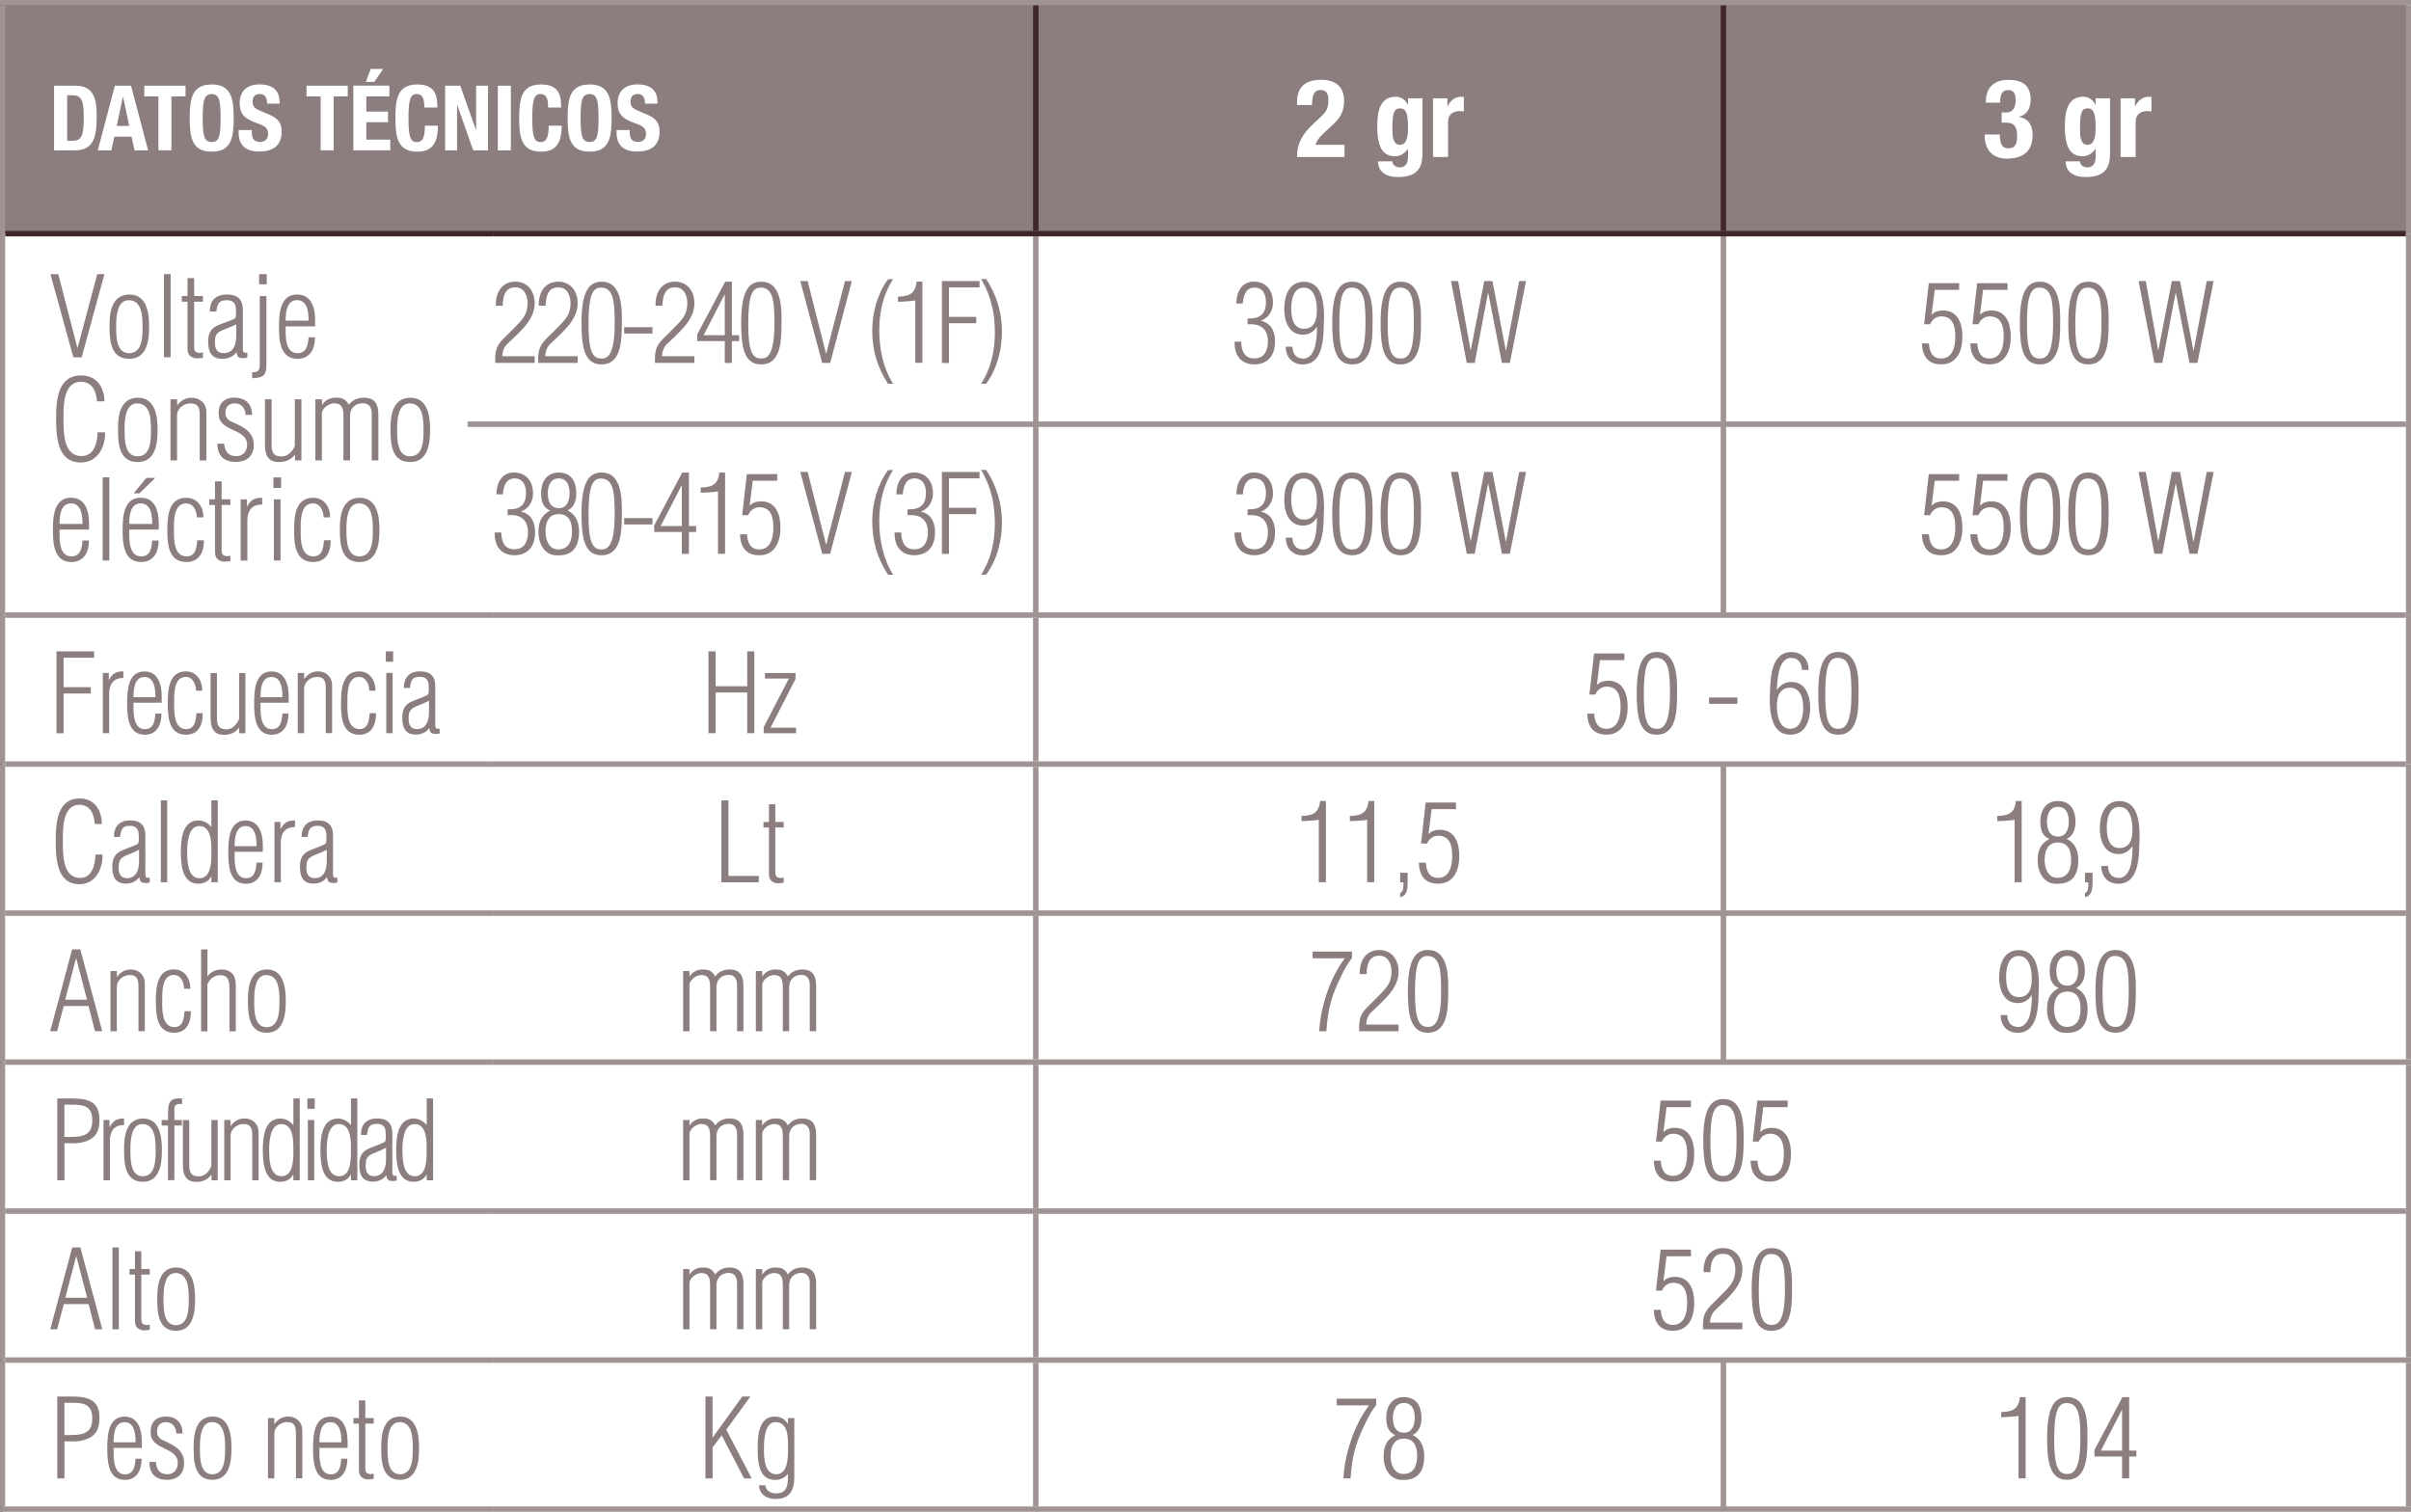 <?xml version="1.0" encoding="UTF-8"?>
<svg xmlns="http://www.w3.org/2000/svg" viewBox="0 0 329.95 206.89">
  <rect x="0" y="0" width="329.95" height="206.89" fill="#333333" stroke="none"/>
  <defs>
    <style>
      .cls-1 {
        fill: #8c7d7f;
      }

      .cls-2 {
        fill: #fff;
      }

      .cls-3, .cls-4, .cls-5 {
        stroke: #9f9394;
      }

      .cls-3, .cls-4, .cls-5, .cls-6, .cls-7 {
        fill: none;
        stroke-miterlimit: 10;
      }

      .cls-3, .cls-7 {
        stroke-width: .75px;
      }

      .cls-4, .cls-6 {
        stroke-width: .75px;
      }

      .cls-5 {
        stroke-width: .7px;
      }

      .cls-6, .cls-7 {
        stroke: #40272a;
      }
    </style>
  </defs>
  <g id="GRAFICA">
    <rect class="cls-2" x=".35" y="0" width="329.62" height="206.89"></rect>
    <path class="cls-1" d="M141.75.35h187.85v31.63h-187.85V.35ZM.35.35h141.4v31.63H.35V.35Z"></path>
    <line class="cls-6" x1="141.75" y1="31.6" x2="141.75" y2=".7"></line>
    <line class="cls-6" x1="235.85" y1="31.6" x2="235.85" y2=".7"></line>
    <line class="cls-4" x1="141.75" y1="83.82" x2="141.75" y2="32.35"></line>
    <line class="cls-3" x1=".7" y1="84.19" x2="67.56" y2="84.19"></line>
    <line class="cls-3" x1="67.56" y1="84.19" x2="141.75" y2="84.19"></line>
    <line class="cls-4" x1="141.75" y1="104.21" x2="141.75" y2="84.56"></line>
    <line class="cls-3" x1=".7" y1="104.58" x2="67.56" y2="104.58"></line>
    <line class="cls-3" x1="67.56" y1="104.58" x2="141.75" y2="104.58"></line>
    <line class="cls-4" x1="141.75" y1="124.6" x2="141.75" y2="104.96"></line>
    <line class="cls-3" x1=".7" y1="124.98" x2="67.56" y2="124.98"></line>
    <line class="cls-3" x1="67.56" y1="124.98" x2="141.75" y2="124.98"></line>
    <line class="cls-4" x1="141.75" y1="144.99" x2="141.75" y2="125.35"></line>
    <line class="cls-3" x1=".7" y1="145.37" x2="67.56" y2="145.37"></line>
    <line class="cls-3" x1=".7" y1="165.76" x2="67.56" y2="165.76"></line>
    <line class="cls-3" x1="67.56" y1="145.37" x2="141.75" y2="145.37"></line>
    <line class="cls-3" x1="67.56" y1="165.76" x2="141.75" y2="165.76"></line>
    <line class="cls-4" x1="141.75" y1="165.39" x2="141.75" y2="145.74"></line>
    <line class="cls-4" x1="141.75" y1="185.78" x2="141.75" y2="166.13"></line>
    <line class="cls-3" x1=".7" y1="186.15" x2="67.56" y2="186.15"></line>
    <line class="cls-3" x1="67.56" y1="186.15" x2="141.75" y2="186.15"></line>
    <line class="cls-4" x1="141.75" y1="206.19" x2="141.75" y2="186.52"></line>
    <line class="cls-4" x1="235.85" y1="145.37" x2="235.85" y2="124.98"></line>
    <line class="cls-4" x1="235.85" y1="124.98" x2="235.85" y2="104.58"></line>
    <line class="cls-4" x1="235.85" y1="84.19" x2="235.85" y2="58.06"></line>
    <line class="cls-4" x1="235.85" y1="58.06" x2="235.85" y2="31.94"></line>
    <line class="cls-4" x1="235.85" y1="206.54" x2="235.85" y2="186.15"></line>
    <line class="cls-3" x1="141.75" y1="124.98" x2="329.26" y2="124.98"></line>
    <line class="cls-3" x1="141.75" y1="145.37" x2="329.96" y2="145.37"></line>
    <line class="cls-3" x1="141.75" y1="165.76" x2="329.26" y2="165.76"></line>
    <line class="cls-3" x1="141.75" y1="186.15" x2="329.96" y2="186.15"></line>
    <line class="cls-3" x1="141.75" y1="104.58" x2="329.26" y2="104.58"></line>
    <line class="cls-3" x1="141.75" y1="58.06" x2="329.26" y2="58.06"></line>
    <line class="cls-3" x1="63.99" y1="58.06" x2="141.75" y2="58.06"></line>
    <line class="cls-7" x1="141.75" y1="31.98" x2="329.26" y2="31.98"></line>
    <line class="cls-3" x1="141.75" y1="84.19" x2="329.26" y2="84.19"></line>
    <line class="cls-7" x1=".7" y1="31.98" x2="67.56" y2="31.98"></line>
    <line class="cls-7" x1="67.56" y1="31.98" x2="141.75" y2="31.98"></line>
    <line class="cls-5" x1="0" y1=".35" x2="67.56" y2=".35"></line>
    <line class="cls-5" x1="67.56" y1=".35" x2="141.75" y2=".35"></line>
    <line class="cls-5" x1="141.75" y1=".35" x2="329.96" y2=".35"></line>
    <line class="cls-5" x1="0" y1="206.54" x2="67.56" y2="206.54"></line>
    <line class="cls-5" x1="67.56" y1="206.54" x2="141.75" y2="206.54"></line>
    <line class="cls-5" x1="141.75" y1="206.54" x2="329.96" y2="206.54"></line>
    <line class="cls-5" x1=".35" y1="31.98" x2=".35" y2=".7"></line>
    <line class="cls-5" x1=".35" y1="84.19" x2=".35" y2="31.98"></line>
    <line class="cls-5" x1=".35" y1="104.58" x2=".35" y2="84.19"></line>
    <line class="cls-5" x1=".35" y1="124.98" x2=".35" y2="104.58"></line>
    <line class="cls-5" x1=".35" y1="145.37" x2=".35" y2="124.98"></line>
    <line class="cls-5" x1=".35" y1="165.76" x2=".35" y2="145.37"></line>
    <line class="cls-5" x1=".35" y1="186.15" x2=".35" y2="165.76"></line>
    <line class="cls-5" x1=".35" y1="206.19" x2=".35" y2="186.15"></line>
    <line class="cls-5" x1="329.61" y1="84.19" x2="329.61" y2="31.98"></line>
    <line class="cls-5" x1="329.61" y1="104.58" x2="329.61" y2="84.19"></line>
    <line class="cls-5" x1="329.61" y1="124.98" x2="329.61" y2="104.58"></line>
    <line class="cls-5" x1="329.61" y1="144.99" x2="329.61" y2="124.98"></line>
    <line class="cls-5" x1="329.61" y1="206.19" x2="329.61" y2="186.52"></line>
    <line class="cls-5" x1="329.61" y1="165.76" x2="329.61" y2="145.74"></line>
    <line class="cls-5" x1="329.61" y1="185.78" x2="329.61" y2="165.76"></line>
    <line class="cls-5" x1="329.61" y1="31.98" x2="329.61" y2=".7"></line>
  </g>
  <g id="TESTO_in_tracciati" data-name="TESTO in tracciati">
    <g>
      <path class="cls-1" d="M6.91,37.52h1.06l2.62,10.09h.03l2.69-10.09h.98l-3.11,11.38h-1.14l-3.14-11.38Z"></path>
      <path class="cls-1" d="M14.99,44.51c0-1.88.36-4.2,2.73-4.2s2.69,2.53,2.69,4.37-.25,4.43-2.73,4.43c-2.62,0-2.69-2.65-2.69-4.6ZM19.51,44.7c0-1.3-.03-3.61-1.89-3.61-1.62,0-1.72,2.29-1.72,3.44,0,1.24-.09,3.81,1.77,3.81s1.84-2.38,1.84-3.64Z"></path>
      <path class="cls-1" d="M22.44,48.9v-11.38h.91v11.38h-.91Z"></path>
      <path class="cls-1" d="M27.77,48.97c-.31.04-.86.14-1.17.04-.8-.27-.94-.65-.94-1.46v-6.26h-.78v-.77h.78v-2.46h.91v2.46h1.2v.77h-1.2v6.17c0,.29.03.71.45.79.23.09.52.04.75-.02v.73Z"></path>
      <path class="cls-1" d="M28.73,42.63c-.05-1.47.8-2.32,2.3-2.32.72,0,1.38.15,1.78.64.39.49.42,1.05.42,1.64v5.14c0,.5.09.58.62.56v.64c-.31.12-.67.11-1,.05-.41-.15-.39-.36-.48-.76h-.02c-.45.61-1.16.89-1.91.89-1.58,0-1.95-1.05-1.95-2.37,0-.97.28-1.7,1.19-2.15.77-.35,1.59-.59,2.36-.94.14-.06.22-.23.23-.33.06-.35.03-1.05-.03-1.4-.12-.5-.44-.83-1.23-.83-1.28,0-1.27.8-1.41,1.55h-.88ZM32.33,44.38c-.59.32-1.2.53-1.8.77-.92.39-1.12.74-1.12,1.73,0,.82.27,1.46,1.2,1.46.59,0,1.02-.24,1.28-.62.38-.53.44-1.24.44-1.87v-1.47Z"></path>
      <path class="cls-1" d="M34.5,50.95c.2.01.39-.03.58-.06.5-.17.47-.76.47-1.17v-9.19h.91v9.22c0,.61.02,1.23-.47,1.68-.44.29-.97.33-1.48.33v-.82ZM36.51,37.52v1.39h-1.05v-1.39h1.05Z"></path>
      <path class="cls-1" d="M43.14,44.67h-4.05c0,1.08-.16,3.67,1.62,3.67,1.28,0,1.44-1.17,1.52-2.17h.88c0,1.53-.64,2.94-2.41,2.94-2.41,0-2.52-2.64-2.52-4.37s.11-4.43,2.48-4.43c2,0,2.47,1.91,2.47,3.5v.85ZM42.23,43.89c0-1.06-.11-2.81-1.58-2.81s-1.56,1.82-1.56,2.81h3.14Z"></path>
    </g>
    <g>
      <path class="cls-1" d="M14.38,59.17c.05,1.94-.97,4.13-3.31,4.13-3.39,0-3.39-3.87-3.39-6.28s.31-5.64,3.42-5.64c2.11,0,3.17,1.62,3.19,3.55h-1.02c-.09-1.35-.62-2.67-2.2-2.67-2.47,0-2.38,3.46-2.38,4.99,0,1.74-.09,5.17,2.48,5.17,1.75,0,2.14-1.85,2.19-3.25h1.02Z"></path>
      <path class="cls-1" d="M16.15,58.64c0-1.88.36-4.2,2.73-4.2s2.69,2.53,2.69,4.37-.25,4.43-2.73,4.43c-2.62,0-2.69-2.65-2.69-4.6ZM20.66,58.82c0-1.3-.03-3.61-1.89-3.61-1.62,0-1.72,2.29-1.72,3.44,0,1.24-.09,3.81,1.77,3.81s1.84-2.38,1.84-3.64Z"></path>
      <path class="cls-1" d="M24.24,63.02h-.91v-8.37h.91v.82h.03c.44-.62,1.11-1.03,1.95-1.03,1.11,0,2.02.73,2.02,1.94v6.64h-.91v-6.08c0-.96-.08-1.73-1.27-1.73-.91,0-1.83.7-1.83,1.64v6.17Z"></path>
      <path class="cls-1" d="M32.16,54.44c1.48,0,2.34.91,2.34,2.35h-.89c-.03-.88-.53-1.58-1.48-1.58-.86,0-1.28.52-1.28,1.33,0,.67.45,1.05,1.05,1.27,1.53.68,2.83,1.32,2.83,3.11,0,1.49-.95,2.3-2.45,2.3-1.69,0-2.52-.89-2.52-2.49h.92c.08,1.03.55,1.71,1.66,1.71.95,0,1.48-.7,1.48-1.58,0-2.21-3.75-1.77-3.88-4.03-.14-1.52.64-2.41,2.22-2.41Z"></path>
      <path class="cls-1" d="M40.34,54.65h.91v8.37h-.88v-.77h-.03c-.55.71-1.27.99-2.17.99-1.58,0-1.91-1.09-1.91-2.4v-6.19h.91v6.34c0,1.06.42,1.55,1.52,1.47.72-.03,1.38-.73,1.66-1.44v-6.37Z"></path>
      <path class="cls-1" d="M44.07,63.02h-.91v-8.37h.91v.74h.03c.38-.61,1.08-.96,1.83-.96.7,0,1.28.06,1.81.94h.03c.47-.65,1.23-.94,2.03-.94,1.55,0,1.98.96,1.98,2.28v6.31h-.91v-6.42c0-.7-.28-1.41-1.19-1.41-1.05,0-1.77.65-1.77,1.71v6.11h-.91v-6.05c0-.94-.11-1.76-1.28-1.76-.72,0-1.67.68-1.67,1.43v6.39Z"></path>
      <path class="cls-1" d="M53.44,58.64c0-1.88.36-4.2,2.73-4.2s2.69,2.53,2.69,4.37-.25,4.43-2.73,4.43c-2.62,0-2.69-2.65-2.69-4.6ZM57.96,58.82c0-1.3-.03-3.61-1.89-3.61-1.62,0-1.72,2.29-1.72,3.44,0,1.24-.09,3.81,1.77,3.81s1.84-2.38,1.84-3.64Z"></path>
    </g>
    <g>
      <path class="cls-1" d="M12.2,72.48h-4.05c0,1.08-.16,3.67,1.62,3.67,1.28,0,1.44-1.17,1.52-2.17h.88c0,1.53-.64,2.94-2.41,2.94-2.41,0-2.52-2.64-2.52-4.37s.11-4.43,2.48-4.43c2,0,2.47,1.91,2.47,3.5v.85ZM11.29,71.71c0-1.06-.11-2.81-1.58-2.81s-1.56,1.82-1.56,2.81h3.14Z"></path>
      <path class="cls-1" d="M14.05,76.71v-11.38h.91v11.38h-.91Z"></path>
      <path class="cls-1" d="M21.74,72.48h-4.05c0,1.08-.16,3.67,1.62,3.67,1.28,0,1.44-1.17,1.52-2.17h.88c0,1.53-.64,2.94-2.41,2.94-2.41,0-2.52-2.64-2.52-4.37s.11-4.43,2.48-4.43c2,0,2.47,1.91,2.47,3.5v.85ZM20.83,71.71c0-1.06-.11-2.81-1.58-2.81s-1.56,1.82-1.56,2.81h3.14ZM18.3,67.52l1.73-2.11h1.22l-2.16,2.11h-.8Z"></path>
      <path class="cls-1" d="M27.91,73.93c.02,1.55-.58,2.99-2.39,2.99-2.53,0-2.62-2.56-2.62-4.44s.2-4.35,2.59-4.35c1.55,0,2.36,1.29,2.34,2.68h-.89c-.03-1.02-.53-1.94-1.52-1.91-1.7.05-1.62,2.43-1.62,3.73,0,1.17-.03,3.52,1.73,3.52,1.27,0,1.38-1.26,1.47-2.21h.91Z"></path>
      <path class="cls-1" d="M31.53,76.79c-.31.04-.86.14-1.17.04-.8-.27-.94-.65-.94-1.46v-6.26h-.78v-.77h.78v-2.46h.91v2.46h1.2v.77h-1.2v6.17c0,.29.03.71.45.79.23.09.52.04.75-.02v.73Z"></path>
      <path class="cls-1" d="M33.8,69.31h.03c.45-.88,1.05-1.2,2.05-1.18v.93c-1.41-.03-2.03.85-2.03,2.17v5.49h-.91v-8.37h.86v.97Z"></path>
      <path class="cls-1" d="M37.42,66.78v-1.44h1.05v1.44h-1.05ZM37.48,76.71v-8.37h.91v8.37h-.91Z"></path>
      <path class="cls-1" d="M45.26,73.93c.02,1.55-.58,2.99-2.39,2.99-2.53,0-2.62-2.56-2.62-4.44s.2-4.35,2.59-4.35c1.55,0,2.36,1.29,2.34,2.68h-.89c-.03-1.02-.53-1.94-1.52-1.91-1.7.05-1.62,2.43-1.62,3.73,0,1.17-.03,3.52,1.73,3.52,1.27,0,1.38-1.26,1.47-2.21h.91Z"></path>
      <path class="cls-1" d="M46.51,72.33c0-1.88.36-4.2,2.73-4.2s2.69,2.53,2.69,4.37-.25,4.43-2.73,4.43c-2.62,0-2.69-2.65-2.69-4.6ZM51.02,72.51c0-1.3-.03-3.61-1.89-3.61-1.62,0-1.72,2.29-1.72,3.44,0,1.24-.09,3.81,1.77,3.81s1.84-2.38,1.84-3.64Z"></path>
    </g>
    <g>
      <path class="cls-1" d="M73.17,48.76v.91h-5.4v-.78c.07-1.78.83-2.2,2.01-3.41,1.52-1.57,2.42-2.18,2.42-4.05,0-.88-.43-2-1.43-2.08-1.63-.19-1.94,1.17-1.98,2.5h-.93c-.07-1.75.78-3.3,2.67-3.3,1.55,0,2.64,1.15,2.64,2.97,0,2.41-2.28,4.09-3.82,5.63-.18.18-.6.73-.61,1.6h4.43Z"></path>
      <path class="cls-1" d="M79.05,48.76v.91h-5.4v-.78c.07-1.78.83-2.2,2.01-3.41,1.52-1.57,2.42-2.18,2.42-4.05,0-.88-.43-2-1.43-2.08-1.63-.19-1.94,1.17-1.98,2.5h-.93c-.07-1.75.78-3.3,2.67-3.3,1.55,0,2.64,1.15,2.64,2.97,0,2.41-2.28,4.09-3.82,5.63-.18.18-.6.73-.61,1.6h4.43Z"></path>
      <path class="cls-1" d="M82.38,38.56c2.94,0,2.72,4.24,2.72,5.84,0,2.67-.24,5.48-2.8,5.48-2.43,0-2.72-2.66-2.72-5.74,0-4.77,1.31-5.59,2.81-5.59ZM82.27,49.07c.64,0,1.85-.03,1.85-4.75,0-2.87-.1-4.96-1.88-4.96-1.22,0-1.7,1.22-1.7,5.03,0,3.45.48,4.68,1.73,4.68Z"></path>
      <path class="cls-1" d="M85.42,45.65v-.87h3.87v.87h-3.87Z"></path>
      <path class="cls-1" d="M95.03,48.76v.91h-5.4v-.78c.07-1.78.83-2.2,2.01-3.41,1.52-1.57,2.42-2.18,2.42-4.05,0-.88-.43-2-1.43-2.08-1.63-.19-1.94,1.17-1.98,2.5h-.93c-.07-1.75.78-3.3,2.67-3.3,1.55,0,2.64,1.15,2.64,2.97,0,2.41-2.28,4.09-3.82,5.63-.18.18-.6.73-.61,1.6h4.43Z"></path>
      <path class="cls-1" d="M99.25,38.56h.91v7.32h.99v.81h-.99v2.99h-.97v-2.99h-3.78v-.9l3.83-7.23ZM99.19,45.88v-5.57h-.03l-2.87,5.57h2.9Z"></path>
      <path class="cls-1" d="M104.23,38.56c2.94,0,2.72,4.24,2.72,5.84,0,2.67-.24,5.48-2.8,5.48-2.43,0-2.72-2.66-2.72-5.74,0-4.77,1.31-5.59,2.81-5.59ZM104.13,49.07c.64,0,1.85-.03,1.85-4.75,0-2.87-.1-4.96-1.88-4.96-1.22,0-1.7,1.22-1.7,5.03,0,3.45.48,4.68,1.73,4.68Z"></path>
      <path class="cls-1" d="M109.52,38.47h1.01l2.51,9.93h.03l2.57-9.93h.94l-2.97,11.2h-1.09l-3-11.2Z"></path>
      <path class="cls-1" d="M122.23,38.2c-1.37,2.08-1.9,4.51-1.9,7.01s.49,5.09,1.9,7.32h-.7c-1.48-2.26-2.16-4.59-2.16-7.3,0-2.48.7-5,2.16-7.02h.7Z"></path>
      <path class="cls-1" d="M122.89,40.6c1.52-.04,2.39-.39,2.55-2.05h.79v11.11h-.97v-8.54c-.39.08-.75.09-1.12.12-.42.03-.83.07-1.25.06v-.7Z"></path>
      <path class="cls-1" d="M128.9,49.67v-11.2h5.15v.87h-4.18v4.03h3.73v.87h-3.73v5.44h-.97Z"></path>
      <path class="cls-1" d="M134.26,52.52c1.36-2.06,1.89-4.54,1.89-6.99,0-2.61-.49-4.9-1.79-7.19-.04-.04-.08-.1-.1-.15h.7c1.39,2.09,2.16,4.6,2.16,7.13s-.64,5.12-2.16,7.2h-.7Z"></path>
    </g>
    <g>
      <path class="cls-1" d="M69.47,70.52v-.81h.3c1.51,0,2.22-.76,2.22-2.23,0-1.02-.39-2-1.57-2-1.24,0-1.52,1.18-1.6,2.18h-.88c-.01-1.52.7-2.99,2.4-2.99s2.61,1.24,2.61,2.88c0,.43-.12,1.85-1.63,2.46v.03c1.55.34,1.91,1.69,1.91,2.81,0,3.03-2.3,3.14-2.79,3.14-.19,0-2.79.15-2.75-3.11h.91c.03,1.21.4,2.3,1.81,2.3s1.85-1.17,1.85-2.36c0-.84-.3-2.24-2.15-2.32h-.66Z"></path>
      <path class="cls-1" d="M75.26,69.85c-1-.39-1.21-1.37-1.21-2.38,0-1.51.78-2.79,2.4-2.79,1.76,0,2.42,1.27,2.42,2.88,0,.93-.31,1.9-1.19,2.29v.03c1.24.61,1.55,1.72,1.57,2.87,0,3.45-2.4,3.24-3.01,3.26-1.45.04-2.55-1.25-2.55-3.21,0-1.19.28-2.23,1.58-2.91v-.03ZM76.37,75.2c1.51,0,1.91-1.22,1.91-2.49s-.42-2.35-1.85-2.35c-1.03,0-1.78.75-1.78,2.35,0,1.19.45,2.46,1.72,2.49ZM74.98,67.67c0,1,.39,1.88,1.51,1.88s1.46-1.08,1.46-2.02c0-1.03-.31-2.05-1.51-2.05-1.61,0-1.46,2.15-1.49,2.18h.03Z"></path>
      <path class="cls-1" d="M82.38,64.68c2.94,0,2.72,4.24,2.72,5.84,0,2.67-.24,5.48-2.8,5.48-2.43,0-2.72-2.66-2.72-5.74,0-4.77,1.31-5.59,2.81-5.59ZM82.27,75.2c.64,0,1.85-.03,1.85-4.75,0-2.87-.1-4.96-1.88-4.96-1.22,0-1.7,1.22-1.7,5.03,0,3.45.48,4.68,1.73,4.68Z"></path>
      <path class="cls-1" d="M85.42,71.78v-.87h3.87v.87h-3.87Z"></path>
      <path class="cls-1" d="M93.37,64.68h.91v7.32h.99v.81h-.99v2.99h-.97v-2.99h-3.78v-.9l3.83-7.23ZM93.31,72v-5.57h-.03l-2.87,5.57h2.9Z"></path>
      <path class="cls-1" d="M95.89,66.73c1.52-.04,2.39-.39,2.55-2.05h.79v11.11h-.97v-8.54c-.39.08-.75.09-1.12.12-.42.03-.84.07-1.25.06v-.7Z"></path>
      <path class="cls-1" d="M102.23,73.14c.06,1.06.43,2.06,1.67,2.06,1.54,0,1.94-1.57,1.94-3.02s-.36-2.75-1.91-2.75c-.7,0-1.27.43-1.54,1.08h-.82l.64-5.62h4.15v.91h-3.34l-.42,3.36.03.03c.4-.45,1.03-.57,1.51-.57,2.06,0,2.67,1.81,2.67,3.59,0,1.93-.75,3.79-2.9,3.79-1.85,0-2.58-1.18-2.64-2.87h.96Z"></path>
      <path class="cls-1" d="M109.52,64.59h1.01l2.51,9.93h.03l2.57-9.93h.94l-2.97,11.2h-1.09l-3-11.2Z"></path>
      <path class="cls-1" d="M122.23,64.33c-1.37,2.08-1.9,4.51-1.9,7.01s.49,5.09,1.9,7.32h-.7c-1.48-2.26-2.16-4.59-2.16-7.3,0-2.48.7-5,2.16-7.02h.7Z"></path>
      <path class="cls-1" d="M124.2,70.52v-.81h.3c1.51,0,2.22-.76,2.22-2.23,0-1.02-.39-2-1.57-2-1.24,0-1.52,1.18-1.6,2.18h-.88c-.01-1.52.7-2.99,2.4-2.99s2.61,1.24,2.61,2.88c0,.43-.12,1.85-1.63,2.46v.03c1.55.34,1.91,1.69,1.91,2.81,0,3.03-2.3,3.14-2.79,3.14-.19,0-2.79.15-2.75-3.11h.91c.03,1.21.4,2.3,1.81,2.3s1.85-1.17,1.85-2.36c0-.84-.3-2.24-2.15-2.32h-.66Z"></path>
      <path class="cls-1" d="M128.9,75.8v-11.2h5.15v.87h-4.18v4.03h3.73v.87h-3.73v5.44h-.97Z"></path>
      <path class="cls-1" d="M134.26,78.65c1.36-2.06,1.89-4.54,1.89-6.99,0-2.61-.49-4.9-1.79-7.19-.04-.04-.08-.1-.1-.15h.7c1.39,2.09,2.16,4.6,2.16,7.13s-.64,5.12-2.16,7.2h-.7Z"></path>
    </g>
    <g>
      <path class="cls-1" d="M170.73,44.4v-.81h.3c1.51,0,2.22-.76,2.22-2.23,0-1.02-.39-2-1.57-2-1.24,0-1.52,1.18-1.6,2.18h-.88c-.01-1.52.7-2.99,2.4-2.99s2.61,1.24,2.61,2.88c0,.43-.12,1.85-1.63,2.46v.03c1.55.34,1.91,1.69,1.91,2.81,0,3.03-2.3,3.14-2.79,3.14-.19,0-2.79.15-2.75-3.11h.91c.03,1.21.4,2.3,1.81,2.3s1.85-1.17,1.85-2.36c0-.84-.3-2.24-2.15-2.32h-.66Z"></path>
      <path class="cls-1" d="M181.19,43.53c-.09,2.08.18,6.35-2.92,6.35-1.37-.01-2.31-.96-2.31-2.43h.9c.07.99.48,1.63,1.54,1.63.9,0,1.4-.96,1.58-1.72.18-.78.25-1.57.25-2.61h-.03c-.46.66-1.04,1.06-1.9,1.06-2,0-2.55-2.02-2.55-3.5s.46-3.75,2.7-3.75c2.57,0,2.75,3.06,2.75,4.97ZM176.71,42.25c0,1.2.25,2.75,1.75,2.75s1.76-1.37,1.76-2.55-.28-3.08-1.78-3.08-1.73,1.78-1.73,2.88Z"></path>
      <path class="cls-1" d="M185.12,38.56c2.94,0,2.72,4.24,2.72,5.84,0,2.67-.24,5.48-2.8,5.48-2.43,0-2.72-2.66-2.72-5.74,0-4.77,1.31-5.59,2.81-5.59ZM185.02,49.07c.64,0,1.85-.03,1.85-4.75,0-2.87-.1-4.96-1.88-4.96-1.22,0-1.7,1.22-1.7,5.03,0,3.45.48,4.68,1.73,4.68Z"></path>
      <path class="cls-1" d="M191.74,38.56c2.94,0,2.72,4.24,2.72,5.84,0,2.67-.24,5.48-2.8,5.48-2.43,0-2.72-2.66-2.72-5.74,0-4.77,1.31-5.59,2.81-5.59ZM191.64,49.07c.64,0,1.85-.03,1.85-4.75,0-2.87-.1-4.96-1.88-4.96-1.22,0-1.7,1.22-1.7,5.03,0,3.45.48,4.68,1.73,4.68Z"></path>
      <path class="cls-1" d="M206.08,47.97h.03l1.79-9.5h.94l-2.21,11.2h-1.09l-1.87-9.59h-.03l-1.82,9.59h-1.09l-2.16-11.2h.98l1.7,9.46h.03l1.84-9.46h1.12l1.83,9.5Z"></path>
    </g>
    <g>
      <path class="cls-1" d="M170.73,70.52v-.81h.3c1.51,0,2.22-.76,2.22-2.23,0-1.02-.39-2-1.57-2-1.24,0-1.52,1.18-1.6,2.18h-.88c-.01-1.52.7-2.99,2.4-2.99s2.61,1.24,2.61,2.88c0,.43-.12,1.85-1.63,2.46v.03c1.55.34,1.91,1.69,1.91,2.81,0,3.03-2.3,3.14-2.79,3.14-.19,0-2.79.15-2.75-3.11h.91c.03,1.21.4,2.3,1.81,2.3s1.85-1.17,1.85-2.36c0-.84-.3-2.24-2.15-2.32h-.66Z"></path>
      <path class="cls-1" d="M181.19,69.66c-.09,2.08.18,6.35-2.92,6.35-1.37-.01-2.31-.96-2.31-2.43h.9c.07.99.48,1.63,1.54,1.63.9,0,1.4-.96,1.58-1.72.18-.78.25-1.57.25-2.61h-.03c-.46.66-1.04,1.06-1.9,1.06-2,0-2.55-2.02-2.55-3.5s.46-3.75,2.7-3.75c2.57,0,2.75,3.06,2.75,4.97ZM176.71,68.37c0,1.2.25,2.75,1.75,2.75s1.76-1.37,1.76-2.55-.28-3.08-1.78-3.08-1.73,1.78-1.73,2.88Z"></path>
      <path class="cls-1" d="M185.12,64.68c2.94,0,2.72,4.24,2.72,5.84,0,2.67-.24,5.48-2.8,5.48-2.43,0-2.72-2.66-2.72-5.74,0-4.77,1.31-5.59,2.81-5.59ZM185.02,75.2c.64,0,1.85-.03,1.85-4.75,0-2.87-.1-4.96-1.88-4.96-1.22,0-1.7,1.22-1.7,5.03,0,3.45.48,4.68,1.73,4.68Z"></path>
      <path class="cls-1" d="M191.74,64.68c2.94,0,2.72,4.24,2.72,5.84,0,2.67-.24,5.48-2.8,5.48-2.43,0-2.72-2.66-2.72-5.74,0-4.77,1.31-5.59,2.81-5.59ZM191.64,75.2c.64,0,1.85-.03,1.85-4.75,0-2.87-.1-4.96-1.88-4.96-1.22,0-1.7,1.22-1.7,5.03,0,3.45.48,4.68,1.73,4.68Z"></path>
      <path class="cls-1" d="M206.08,74.09h.03l1.79-9.5h.94l-2.21,11.2h-1.09l-1.87-9.59h-.03l-1.82,9.59h-1.09l-2.16-11.2h.98l1.7,9.46h.03l1.84-9.46h1.12l1.83,9.5Z"></path>
    </g>
    <g>
      <path class="cls-1" d="M263.98,47.01c.06,1.06.43,2.06,1.67,2.06,1.54,0,1.94-1.57,1.94-3.02s-.36-2.75-1.91-2.75c-.7,0-1.27.43-1.54,1.08h-.82l.64-5.62h4.15v.91h-3.34l-.42,3.36.03.03c.4-.45,1.03-.57,1.51-.57,2.06,0,2.67,1.81,2.67,3.59,0,1.93-.75,3.79-2.9,3.79-1.85,0-2.58-1.18-2.64-2.87h.96Z"></path>
      <path class="cls-1" d="M270.6,47.01c.06,1.06.43,2.06,1.67,2.06,1.54,0,1.94-1.57,1.94-3.02s-.36-2.75-1.91-2.75c-.7,0-1.27.43-1.54,1.08h-.82l.64-5.62h4.15v.91h-3.34l-.42,3.36.03.03c.4-.45,1.03-.57,1.51-.57,2.06,0,2.67,1.81,2.67,3.59,0,1.93-.75,3.79-2.9,3.79-1.85,0-2.58-1.18-2.64-2.87h.96Z"></path>
      <path class="cls-1" d="M279.22,38.56c2.94,0,2.72,4.24,2.72,5.84,0,2.67-.24,5.48-2.8,5.48-2.43,0-2.72-2.66-2.72-5.74,0-4.77,1.31-5.59,2.81-5.59ZM279.12,49.07c.64,0,1.85-.03,1.85-4.75,0-2.87-.1-4.96-1.88-4.96-1.22,0-1.7,1.22-1.7,5.03,0,3.45.48,4.68,1.73,4.68Z"></path>
      <path class="cls-1" d="M285.85,38.56c2.94,0,2.72,4.24,2.72,5.84,0,2.67-.24,5.48-2.8,5.48-2.43,0-2.72-2.66-2.72-5.74,0-4.77,1.31-5.59,2.81-5.59ZM285.74,49.07c.64,0,1.85-.03,1.85-4.75,0-2.87-.1-4.96-1.88-4.96-1.22,0-1.7,1.22-1.7,5.03,0,3.45.48,4.68,1.73,4.68Z"></path>
      <path class="cls-1" d="M300.18,47.97h.03l1.79-9.5h.94l-2.21,11.2h-1.09l-1.87-9.59h-.03l-1.82,9.59h-1.09l-2.16-11.2h.98l1.7,9.46h.03l1.84-9.46h1.12l1.83,9.5Z"></path>
    </g>
    <g>
      <path class="cls-1" d="M263.98,73.14c.06,1.06.43,2.06,1.67,2.06,1.54,0,1.94-1.57,1.94-3.02s-.36-2.75-1.91-2.75c-.7,0-1.27.43-1.54,1.08h-.82l.64-5.62h4.15v.91h-3.34l-.42,3.36.03.03c.4-.45,1.03-.57,1.51-.57,2.06,0,2.67,1.81,2.67,3.59,0,1.93-.75,3.79-2.9,3.79-1.85,0-2.58-1.18-2.64-2.87h.96Z"></path>
      <path class="cls-1" d="M270.6,73.14c.06,1.06.43,2.06,1.67,2.06,1.54,0,1.94-1.57,1.94-3.02s-.36-2.75-1.91-2.75c-.7,0-1.27.43-1.54,1.08h-.82l.64-5.62h4.15v.91h-3.34l-.42,3.36.03.03c.4-.45,1.03-.57,1.51-.57,2.06,0,2.67,1.81,2.67,3.59,0,1.93-.75,3.79-2.9,3.79-1.85,0-2.58-1.18-2.64-2.87h.96Z"></path>
      <path class="cls-1" d="M279.22,64.68c2.94,0,2.72,4.24,2.72,5.84,0,2.67-.24,5.48-2.8,5.48-2.43,0-2.72-2.66-2.72-5.74,0-4.77,1.31-5.59,2.81-5.59ZM279.12,75.2c.64,0,1.85-.03,1.85-4.75,0-2.87-.1-4.96-1.88-4.96-1.22,0-1.7,1.22-1.7,5.03,0,3.45.48,4.68,1.73,4.68Z"></path>
      <path class="cls-1" d="M285.85,64.68c2.94,0,2.72,4.24,2.72,5.84,0,2.67-.24,5.48-2.8,5.48-2.43,0-2.72-2.66-2.72-5.74,0-4.77,1.31-5.59,2.81-5.59ZM285.74,75.2c.64,0,1.85-.03,1.85-4.75,0-2.87-.1-4.96-1.88-4.96-1.22,0-1.7,1.22-1.7,5.03,0,3.45.48,4.68,1.73,4.68Z"></path>
      <path class="cls-1" d="M300.18,74.09h.03l1.79-9.5h.94l-2.21,11.2h-1.09l-1.87-9.59h-.03l-1.82,9.59h-1.09l-2.16-11.2h.98l1.7,9.46h.03l1.84-9.46h1.12l1.83,9.5Z"></path>
    </g>
    <g>
      <path class="cls-1" d="M7.73,100.35v-11.2h5.15v.87h-4.18v4.03h3.73v.87h-3.73v5.44h-.97Z"></path>
      <path class="cls-1" d="M14.89,93.06h.03c.43-.87,1-1.18,1.96-1.17v.91c-1.34-.03-1.94.84-1.94,2.14v5.41h-.87v-8.25h.82v.96Z"></path>
      <path class="cls-1" d="M22.14,96.18h-3.87c0,1.06-.15,3.62,1.55,3.62,1.22,0,1.37-1.15,1.45-2.14h.83c0,1.51-.61,2.9-2.3,2.9-2.3,0-2.4-2.6-2.4-4.3s.1-4.36,2.37-4.36c1.91,0,2.36,1.88,2.36,3.45v.84ZM21.27,95.42c0-1.05-.1-2.76-1.51-2.76s-1.49,1.79-1.49,2.76h3Z"></path>
      <path class="cls-1" d="M27.75,97.62c.01,1.52-.55,2.94-2.28,2.94-2.42,0-2.51-2.52-2.51-4.38s.19-4.29,2.48-4.29c1.48,0,2.25,1.27,2.24,2.64h-.85c-.03-1-.51-1.91-1.45-1.88-1.63.04-1.55,2.39-1.55,3.67,0,1.15-.03,3.47,1.66,3.47,1.21,0,1.31-1.24,1.4-2.18h.87Z"></path>
      <path class="cls-1" d="M32.71,92.11h.87v8.25h-.84v-.76h-.03c-.52.7-1.21.97-2.07.97-1.51,0-1.82-1.08-1.82-2.36v-6.09h.87v6.24c0,1.05.4,1.52,1.45,1.45.69-.03,1.31-.72,1.58-1.42v-6.27Z"></path>
      <path class="cls-1" d="M39.52,96.18h-3.87c0,1.06-.15,3.62,1.55,3.62,1.22,0,1.37-1.15,1.45-2.14h.83c0,1.51-.61,2.9-2.3,2.9-2.3,0-2.4-2.6-2.4-4.3s.1-4.36,2.37-4.36c1.91,0,2.36,1.88,2.36,3.45v.84ZM38.65,95.42c0-1.05-.1-2.76-1.51-2.76s-1.49,1.79-1.49,2.76h3Z"></path>
      <path class="cls-1" d="M41.62,100.35h-.87v-8.25h.87v.81h.03c.42-.61,1.06-1.02,1.87-1.02,1.06,0,1.93.72,1.93,1.91v6.54h-.87v-5.99c0-.94-.07-1.7-1.21-1.7-.87,0-1.75.69-1.75,1.61v6.08Z"></path>
      <path class="cls-1" d="M51.46,97.62c.01,1.52-.55,2.94-2.28,2.94-2.42,0-2.51-2.52-2.51-4.38s.19-4.29,2.48-4.29c1.48,0,2.25,1.27,2.24,2.64h-.85c-.03-1-.51-1.91-1.45-1.88-1.63.04-1.55,2.39-1.55,3.67,0,1.15-.03,3.47,1.66,3.47,1.21,0,1.31-1.24,1.4-2.18h.87Z"></path>
      <path class="cls-1" d="M52.8,90.57v-1.42h1v1.42h-1ZM52.86,100.35v-8.25h.87v8.25h-.87Z"></path>
      <path class="cls-1" d="M55.28,94.18c-.04-1.45.76-2.29,2.19-2.29.69,0,1.31.15,1.7.63.37.48.4,1.03.4,1.61v5.06c0,.49.09.57.6.55v.63c-.3.12-.64.1-.96.04-.39-.15-.37-.36-.46-.75h-.01c-.43.6-1.1.88-1.82.88-1.51,0-1.87-1.03-1.87-2.33,0-.96.27-1.67,1.13-2.12.73-.34,1.52-.58,2.25-.93.13-.06.21-.22.22-.33.06-.34.03-1.03-.03-1.38-.12-.49-.42-.82-1.18-.82-1.22,0-1.21.79-1.34,1.52h-.83ZM58.71,95.9c-.57.31-1.15.52-1.72.76-.88.39-1.07.73-1.07,1.7,0,.81.25,1.43,1.15,1.43.57,0,.97-.24,1.22-.61.36-.52.42-1.22.42-1.84v-1.45Z"></path>
    </g>
    <g>
      <path class="cls-1" d="M96.96,100.35v-11.2h.97v4.77h4.33v-4.77h.97v11.2h-.97v-5.57h-4.33v5.57h-.97Z"></path>
      <path class="cls-1" d="M104.51,100.35v-.82l3.45-6.66h-3.27v-.76h4.18v.81l-3.42,6.68h3.49v.76h-4.43Z"></path>
    </g>
    <g>
      <path class="cls-1" d="M14.03,116.96c.04,1.91-.92,4.06-3.16,4.06-3.24,0-3.24-3.81-3.24-6.18s.3-5.56,3.27-5.56c2.01,0,3.03,1.6,3.04,3.5h-.97c-.09-1.33-.6-2.63-2.1-2.63-2.36,0-2.27,3.41-2.27,4.92,0,1.72-.09,5.09,2.37,5.09,1.67,0,2.04-1.82,2.09-3.2h.97Z"></path>
      <path class="cls-1" d="M15.6,114.58c-.04-1.45.76-2.29,2.19-2.29.69,0,1.31.15,1.7.63.37.48.4,1.03.4,1.61v5.06c0,.49.09.57.6.55v.63c-.3.12-.64.1-.96.04-.39-.15-.37-.36-.46-.75h-.01c-.43.6-1.1.88-1.82.88-1.51,0-1.87-1.03-1.87-2.33,0-.96.27-1.67,1.13-2.12.73-.34,1.52-.58,2.25-.93.13-.06.21-.22.22-.33.06-.34.03-1.03-.03-1.38-.12-.49-.42-.82-1.18-.82-1.22,0-1.21.79-1.34,1.52h-.83ZM19.03,116.3c-.57.31-1.15.52-1.72.76-.88.39-1.07.73-1.07,1.7,0,.81.25,1.43,1.15,1.43.57,0,.97-.24,1.22-.61.36-.52.42-1.22.42-1.84v-1.45Z"></path>
      <path class="cls-1" d="M22.01,120.75v-11.2h.87v11.2h-.87Z"></path>
      <path class="cls-1" d="M28.93,109.54h.87v11.2h-.87v-.78h-.03c-.34.67-.99.99-1.78.99-2.22,0-2.37-2.7-2.37-4.36s.19-4.3,2.4-4.3c.66,0,1.31.33,1.75.88h.03v-3.63ZM25.62,116.76c0,1.17.07,3.44,1.7,3.44,1.76,0,1.61-2.79,1.61-3.93s-.07-3.21-1.66-3.21-1.66,2.58-1.66,3.71Z"></path>
      <path class="cls-1" d="M35.98,116.58h-3.87c0,1.06-.15,3.62,1.55,3.62,1.22,0,1.37-1.15,1.45-2.14h.83c0,1.51-.61,2.9-2.3,2.9-2.3,0-2.4-2.6-2.4-4.3s.1-4.36,2.37-4.36c1.91,0,2.36,1.88,2.36,3.45v.84ZM35.11,115.82c0-1.05-.1-2.76-1.51-2.76s-1.49,1.79-1.49,2.76h3Z"></path>
      <path class="cls-1" d="M38.38,113.46h.03c.43-.87,1-1.18,1.96-1.17v.91c-1.34-.03-1.94.84-1.94,2.14v5.41h-.87v-8.25h.82v.96Z"></path>
      <path class="cls-1" d="M41.28,114.58c-.04-1.45.76-2.29,2.19-2.29.69,0,1.31.15,1.7.63.37.48.4,1.03.4,1.61v5.06c0,.49.09.57.6.55v.63c-.3.12-.64.1-.96.04-.39-.15-.37-.36-.46-.75h-.01c-.43.6-1.1.88-1.82.88-1.51,0-1.87-1.03-1.87-2.33,0-.96.27-1.67,1.13-2.12.73-.34,1.52-.58,2.25-.93.13-.06.21-.22.22-.33.06-.34.03-1.03-.03-1.38-.12-.49-.42-.82-1.18-.82-1.22,0-1.21.79-1.34,1.52h-.83ZM44.72,116.3c-.57.31-1.15.52-1.72.76-.88.39-1.07.73-1.07,1.7,0,.81.25,1.43,1.15,1.43.57,0,.97-.24,1.22-.61.36-.52.42-1.22.42-1.84v-1.45Z"></path>
    </g>
    <g>
      <path class="cls-1" d="M98.72,120.75v-11.2h.97v10.34h4.15v.87h-5.12Z"></path>
      <path class="cls-1" d="M107.24,120.82c-.3.04-.82.13-1.12.04-.76-.27-.89-.64-.89-1.43v-6.17h-.75v-.76h.75v-2.42h.87v2.42h1.15v.76h-1.15v6.08c0,.28.03.7.43.78.22.09.49.04.72-.02v.72Z"></path>
    </g>
    <g>
      <path class="cls-1" d="M10.99,129.94l3,11.2h-.99l-.88-3.45h-3.4l-.91,3.45h-.94l3-11.2h1.12ZM11.91,136.83l-1.48-5.66h-.03l-1.48,5.66h2.98Z"></path>
      <path class="cls-1" d="M15.99,141.15h-.87v-8.25h.87v.81h.03c.42-.61,1.06-1.02,1.87-1.02,1.06,0,1.93.72,1.93,1.91v6.54h-.87v-5.99c0-.94-.07-1.7-1.21-1.7-.87,0-1.75.69-1.75,1.61v6.08Z"></path>
      <path class="cls-1" d="M26.12,138.41c.01,1.52-.55,2.94-2.28,2.94-2.42,0-2.51-2.52-2.51-4.38s.19-4.29,2.48-4.29c1.48,0,2.25,1.27,2.24,2.64h-.85c-.03-1-.51-1.91-1.45-1.88-1.63.04-1.55,2.39-1.55,3.67,0,1.15-.03,3.47,1.66,3.47,1.21,0,1.31-1.24,1.4-2.18h.87Z"></path>
      <path class="cls-1" d="M27.52,141.15v-11.2h.87v3.69h.03c.37-.61,1.06-.91,1.76-.94.64-.04,1.36.15,1.73.72.36.48.36,1.2.36,1.76v5.98h-.87v-5.81c0-.96-.09-1.88-1.27-1.88-.81,0-1.4.52-1.75,1.22v6.47h-.87Z"></path>
      <path class="cls-1" d="M33.93,136.83c0-1.85.34-4.14,2.61-4.14s2.57,2.5,2.57,4.3-.24,4.36-2.61,4.36c-2.51,0-2.57-2.61-2.57-4.53ZM38.24,137.01c0-1.29-.03-3.56-1.81-3.56-1.55,0-1.64,2.26-1.64,3.39,0,1.23-.09,3.75,1.69,3.75s1.76-2.35,1.76-3.58Z"></path>
    </g>
    <g>
      <path class="cls-1" d="M94.36,141.15h-.87v-8.25h.87v.73h.03c.36-.6,1.03-.94,1.75-.94.67,0,1.22.06,1.73.93h.03c.45-.64,1.18-.93,1.94-.93,1.48,0,1.9.94,1.9,2.24v6.21h-.87v-6.32c0-.69-.27-1.39-1.13-1.39-1,0-1.69.64-1.69,1.69v6.02h-.87v-5.96c0-.93-.1-1.73-1.22-1.73-.69,0-1.6.67-1.6,1.4v6.29Z"></path>
      <path class="cls-1" d="M104.31,141.15h-.87v-8.25h.87v.73h.03c.36-.6,1.03-.94,1.75-.94.67,0,1.22.06,1.73.93h.03c.45-.64,1.18-.93,1.94-.93,1.48,0,1.9.94,1.9,2.24v6.21h-.87v-6.32c0-.69-.27-1.39-1.13-1.39-1,0-1.69.64-1.69,1.69v6.02h-.87v-5.96c0-.93-.1-1.73-1.22-1.73-.69,0-1.6.67-1.6,1.4v6.29Z"></path>
    </g>
    <g>
      <path class="cls-1" d="M7.84,161.54v-11.2h1.99c2.52,0,3.78.63,3.78,2.93,0,1.08-.25,1.9-.91,2.43-.72.61-1.96.78-2.4.78h-1.48v5.06h-.97ZM8.81,155.61h.83c1.73,0,2.99-.25,2.99-2.26,0-1.7-.87-2.12-2.4-2.15h-1.42v4.41Z"></path>
      <path class="cls-1" d="M14.99,154.25h.03c.43-.87,1-1.18,1.96-1.17v.91c-1.34-.03-1.94.84-1.94,2.14v5.41h-.87v-8.25h.82v.96Z"></path>
      <path class="cls-1" d="M16.98,157.23c0-1.85.34-4.14,2.61-4.14s2.57,2.5,2.57,4.3-.24,4.36-2.61,4.36c-2.51,0-2.57-2.61-2.57-4.53ZM21.3,157.41c0-1.29-.03-3.56-1.81-3.56-1.55,0-1.64,2.26-1.64,3.39,0,1.23-.09,3.75,1.69,3.75s1.76-2.35,1.76-3.58Z"></path>
      <path class="cls-1" d="M23,154.06h-.88v-.76h.88v-.9c0-1.57.24-2.15,1.92-2.06v.76c-1.16-.04-1.06.3-1.06,1.25v.94h1.03v.76h-1.03v7.48h-.87v-7.48Z"></path>
      <path class="cls-1" d="M28.92,153.3h.87v8.25h-.84v-.76h-.03c-.52.7-1.21.97-2.07.97-1.51,0-1.82-1.08-1.82-2.36v-6.09h.87v6.24c0,1.05.4,1.52,1.45,1.45.69-.03,1.31-.72,1.58-1.42v-6.27Z"></path>
      <path class="cls-1" d="M31.56,161.54h-.87v-8.25h.87v.81h.03c.42-.61,1.06-1.02,1.87-1.02,1.06,0,1.93.72,1.93,1.91v6.54h-.87v-5.99c0-.94-.07-1.7-1.21-1.7-.87,0-1.75.69-1.75,1.61v6.08Z"></path>
      <path class="cls-1" d="M40.15,150.34h.87v11.2h-.87v-.78h-.03c-.34.67-.99.99-1.78.99-2.22,0-2.37-2.7-2.37-4.36s.19-4.3,2.4-4.3c.66,0,1.31.33,1.75.88h.03v-3.63ZM36.84,157.55c0,1.17.07,3.44,1.7,3.44,1.76,0,1.61-2.79,1.61-3.93s-.07-3.21-1.66-3.21-1.66,2.58-1.66,3.71Z"></path>
      <path class="cls-1" d="M42.07,151.76v-1.42h1v1.42h-1ZM42.13,161.54v-8.25h.87v8.25h-.87Z"></path>
      <path class="cls-1" d="M48.03,150.34h.87v11.2h-.87v-.78h-.03c-.34.67-.99.99-1.78.99-2.22,0-2.37-2.7-2.37-4.36s.19-4.3,2.4-4.3c.66,0,1.31.33,1.75.88h.03v-3.63ZM44.72,157.55c0,1.17.07,3.44,1.7,3.44,1.76,0,1.61-2.79,1.61-3.93s-.07-3.21-1.66-3.21-1.66,2.58-1.66,3.71Z"></path>
      <path class="cls-1" d="M49.4,155.37c-.04-1.45.76-2.29,2.19-2.29.69,0,1.31.15,1.7.63.37.48.4,1.03.4,1.61v5.06c0,.49.09.57.6.55v.63c-.3.12-.64.1-.96.04-.39-.15-.37-.36-.46-.75h-.01c-.43.6-1.1.88-1.82.88-1.51,0-1.87-1.03-1.87-2.33,0-.96.27-1.67,1.13-2.12.73-.34,1.52-.58,2.25-.93.13-.06.21-.22.22-.33.06-.34.03-1.03-.03-1.38-.12-.49-.42-.82-1.18-.82-1.22,0-1.21.79-1.34,1.52h-.83ZM52.83,157.09c-.57.31-1.15.52-1.72.76-.88.39-1.07.73-1.07,1.7,0,.81.25,1.43,1.15,1.43.57,0,.97-.24,1.22-.61.36-.52.42-1.23.42-1.84v-1.45Z"></path>
      <path class="cls-1" d="M58.4,150.34h.87v11.2h-.87v-.78h-.03c-.34.67-.99.99-1.78.99-2.22,0-2.37-2.7-2.37-4.36s.19-4.3,2.4-4.3c.66,0,1.31.33,1.75.88h.03v-3.63ZM55.08,157.55c0,1.17.07,3.44,1.7,3.44,1.76,0,1.61-2.79,1.61-3.93s-.07-3.21-1.66-3.21-1.66,2.58-1.66,3.71Z"></path>
    </g>
    <g>
      <path class="cls-1" d="M94.36,161.54h-.87v-8.25h.87v.73h.03c.36-.6,1.03-.94,1.75-.94.67,0,1.22.06,1.73.93h.03c.45-.64,1.18-.93,1.94-.93,1.48,0,1.9.94,1.9,2.24v6.21h-.87v-6.32c0-.69-.27-1.39-1.13-1.39-1,0-1.69.64-1.69,1.69v6.02h-.87v-5.96c0-.93-.1-1.73-1.22-1.73-.69,0-1.6.67-1.6,1.4v6.29Z"></path>
      <path class="cls-1" d="M104.31,161.54h-.87v-8.25h.87v.73h.03c.36-.6,1.03-.94,1.75-.94.67,0,1.22.06,1.73.93h.03c.45-.64,1.18-.93,1.94-.93,1.48,0,1.9.94,1.9,2.24v6.21h-.87v-6.32c0-.69-.27-1.39-1.13-1.39-1,0-1.69.64-1.69,1.69v6.02h-.87v-5.96c0-.93-.1-1.73-1.22-1.73-.69,0-1.6.67-1.6,1.4v6.29Z"></path>
    </g>
    <g>
      <path class="cls-1" d="M11,170.74l3,11.2h-.99l-.88-3.45h-3.4l-.91,3.45h-.94l3-11.2h1.12ZM11.93,177.62l-1.48-5.66h-.03l-1.48,5.66h2.98Z"></path>
      <path class="cls-1" d="M15.39,181.94v-11.2h.87v11.2h-.87Z"></path>
      <path class="cls-1" d="M20.48,182.01c-.3.04-.82.13-1.12.04-.76-.27-.89-.64-.89-1.43v-6.17h-.75v-.76h.75v-2.42h.87v2.42h1.15v.76h-1.15v6.08c0,.28.03.7.43.78.22.09.49.04.72-.02v.72Z"></path>
      <path class="cls-1" d="M21.52,177.62c0-1.85.34-4.14,2.61-4.14s2.57,2.5,2.57,4.3-.24,4.36-2.61,4.36c-2.51,0-2.57-2.61-2.57-4.53ZM25.83,177.8c0-1.29-.03-3.56-1.81-3.56-1.55,0-1.64,2.26-1.64,3.39,0,1.22-.09,3.75,1.69,3.75s1.76-2.35,1.76-3.58Z"></path>
    </g>
    <g>
      <path class="cls-1" d="M94.36,181.94h-.87v-8.25h.87v.73h.03c.36-.6,1.03-.94,1.75-.94.67,0,1.22.06,1.73.93h.03c.45-.64,1.18-.93,1.94-.93,1.48,0,1.9.94,1.9,2.24v6.21h-.87v-6.32c0-.69-.27-1.39-1.13-1.39-1,0-1.69.64-1.69,1.69v6.02h-.87v-5.96c0-.93-.1-1.73-1.22-1.73-.69,0-1.6.67-1.6,1.4v6.29Z"></path>
      <path class="cls-1" d="M104.31,181.94h-.87v-8.25h.87v.73h.03c.36-.6,1.03-.94,1.75-.94.67,0,1.22.06,1.73.93h.03c.45-.64,1.18-.93,1.94-.93,1.48,0,1.9.94,1.9,2.24v6.21h-.87v-6.32c0-.69-.27-1.39-1.13-1.39-1,0-1.69.64-1.69,1.69v6.02h-.87v-5.96c0-.93-.1-1.73-1.22-1.73-.69,0-1.6.67-1.6,1.4v6.29Z"></path>
    </g>
    <g>
      <path class="cls-1" d="M7.84,202.34v-11.2h1.99c2.52,0,3.78.63,3.78,2.93,0,1.08-.25,1.9-.91,2.43-.72.61-1.96.78-2.4.78h-1.48v5.06h-.97ZM8.81,196.41h.83c1.73,0,2.99-.25,2.99-2.26,0-1.7-.87-2.12-2.4-2.15h-1.42v4.41Z"></path>
      <path class="cls-1" d="M19.42,198.17h-3.87c0,1.06-.15,3.62,1.55,3.62,1.22,0,1.37-1.15,1.45-2.14h.83c0,1.51-.61,2.9-2.3,2.9-2.3,0-2.4-2.6-2.4-4.3s.1-4.36,2.37-4.36c1.91,0,2.36,1.88,2.36,3.45v.84ZM18.55,197.41c0-1.05-.1-2.76-1.51-2.76s-1.49,1.79-1.49,2.76h3Z"></path>
      <path class="cls-1" d="M22.74,193.88c1.42,0,2.24.9,2.24,2.32h-.85c-.03-.87-.51-1.55-1.42-1.55-.82,0-1.22.51-1.22,1.31,0,.66.43,1.03,1,1.25,1.46.67,2.7,1.3,2.7,3.06,0,1.46-.91,2.27-2.34,2.27-1.61,0-2.4-.88-2.4-2.45h.88c.07,1.02.52,1.69,1.58,1.69.91,0,1.42-.69,1.42-1.55,0-2.18-3.58-1.75-3.7-3.97-.13-1.49.61-2.38,2.12-2.38Z"></path>
      <path class="cls-1" d="M26.5,198.02c0-1.85.34-4.14,2.61-4.14s2.57,2.5,2.57,4.3-.24,4.36-2.61,4.36c-2.51,0-2.57-2.61-2.57-4.53ZM30.81,198.2c0-1.29-.03-3.56-1.81-3.56-1.55,0-1.64,2.26-1.64,3.39,0,1.22-.09,3.75,1.69,3.75s1.76-2.35,1.76-3.58Z"></path>
      <path class="cls-1" d="M37.54,202.34h-.87v-8.25h.87v.81h.03c.42-.61,1.06-1.02,1.87-1.02,1.06,0,1.93.72,1.93,1.91v6.54h-.87v-5.99c0-.94-.07-1.7-1.21-1.7-.87,0-1.75.69-1.75,1.61v6.08Z"></path>
      <path class="cls-1" d="M47.58,198.17h-3.87c0,1.06-.15,3.62,1.55,3.62,1.22,0,1.37-1.15,1.45-2.14h.83c0,1.51-.61,2.9-2.3,2.9-2.3,0-2.4-2.6-2.4-4.3s.1-4.36,2.37-4.36c1.91,0,2.36,1.88,2.36,3.45v.84ZM46.72,197.41c0-1.05-.1-2.76-1.51-2.76s-1.49,1.79-1.49,2.76h3Z"></path>
      <path class="cls-1" d="M51.13,202.41c-.3.04-.82.13-1.12.04-.76-.27-.89-.64-.89-1.43v-6.17h-.75v-.76h.75v-2.42h.87v2.42h1.15v.76h-1.15v6.08c0,.28.03.7.43.78.22.09.49.04.72-.02v.72Z"></path>
      <path class="cls-1" d="M52.17,198.02c0-1.85.34-4.14,2.61-4.14s2.57,2.5,2.57,4.3-.24,4.36-2.61,4.36c-2.51,0-2.57-2.61-2.57-4.53ZM56.49,198.2c0-1.29-.03-3.56-1.81-3.56-1.55,0-1.64,2.26-1.64,3.39,0,1.22-.09,3.75,1.69,3.75s1.76-2.35,1.76-3.58Z"></path>
    </g>
    <g>
      <path class="cls-1" d="M96.54,202.34v-11.2h.97v5.6h.03l4.04-5.6h1.12l-3.31,4.53,3.48,6.68h-1.04l-3.06-5.89-1.25,1.64v4.24h-.97Z"></path>
      <path class="cls-1" d="M107.83,194.09h.87v8.07c0,1.79-.61,3-2.55,3-1.18,0-2.22-.57-2.28-1.87h.88c.04.75.73,1.08,1.42,1.11,1.79,0,1.63-1.49,1.67-2.64h-.06c-.45.58-1.07.79-1.73.79-2.24,0-2.36-2.52-2.36-4.24,0-1.57.06-4.42,2.3-4.42.84,0,1.37.3,1.82.96h.03v-.75ZM104.55,198.3c0,1.17.03,3.48,1.69,3.48,1.58-.01,1.6-2.27,1.6-3.36,0-1.33.16-3.78-1.72-3.78-1.54,0-1.57,2.67-1.57,3.66Z"></path>
    </g>
    <g>
      <path class="cls-2" d="M273.68,18.4c.03,1.22.24,1.9,1.18,1.9,1.04,0,1.18-.78,1.18-1.7s-.21-1.81-1.39-1.81h-.72v-1.4h.7c.9,0,1.22-.81,1.22-1.67,0-.99-.33-1.39-1.03-1.39-.92,0-1.09.72-1.09,1.72h-1.97c0-2.08,1.1-3.12,3.1-3.12s3.04.85,3.04,2.72c0,1.27-.61,2.11-1.61,2.33v.03c1.36.21,1.88,1.17,1.88,2.49,0,1.42-.58,3.21-3.51,3.21-2.04,0-3.06-1.24-3.06-3.26v-.04h2.06Z"></path>
      <path class="cls-2" d="M288.76,13.45v7.63c0,2.12-.94,3.15-3.34,3.15-1.75,0-2.73-.78-2.73-2.15h1.97c0,.27.12.48.31.61.19.13.43.22.69.22.84,0,1.13-.63,1.13-1.45v-1.06h-.03c-.42.6-1.06.99-1.72.99-1.64,0-2.46-1.12-2.46-4.06,0-1.88.28-4.09,2.52-4.09.57,0,1.27.27,1.66,1.11h.03v-.9h1.97ZM285.67,19.82c.87,0,1.12-.94,1.12-2.3,0-1.96-.25-2.69-1.07-2.69-.91,0-1.07.73-1.07,2.9,0,1.11.16,2.09,1.03,2.09Z"></path>
      <path class="cls-2" d="M290.21,13.45h1.97v1.08h.03c.42-.78,1-1.29,1.85-1.29.12,0,.25.01.37.03v1.97c-.21-.01-.43-.03-.64-.03-.72,0-1.52.37-1.52,1.45v4.83h-2.06v-8.04Z"></path>
    </g>
    <g>
      <path class="cls-2" d="M184,21.49h-6.51c0-1.88.76-3.18,2.33-4.63l.87-.81c.94-.85,1.1-1.33,1.1-2.42,0-.88-.37-1.31-1.04-1.31-1.07,0-1.18.94-1.19,2.06h-2.06v-.4c0-1.96,1.03-3.06,3.28-3.06,2.12,0,3.16,1.06,3.16,2.88,0,1.37-.43,2.27-1.64,3.36l-1.19,1.11c-.63.57-.98,1.15-1.09,1.55h3.98v1.67Z"></path>
      <path class="cls-2" d="M194.66,13.45v7.63c0,2.12-.94,3.15-3.34,3.15-1.75,0-2.73-.78-2.73-2.15h1.97c0,.27.12.48.31.61.19.13.43.22.69.22.84,0,1.13-.63,1.13-1.45v-1.06h-.03c-.42.6-1.06.99-1.72.99-1.64,0-2.46-1.12-2.46-4.06,0-1.88.28-4.09,2.52-4.09.57,0,1.27.27,1.66,1.11h.03v-.9h1.97ZM191.57,19.82c.87,0,1.12-.94,1.12-2.3,0-1.96-.25-2.69-1.07-2.69-.91,0-1.07.73-1.07,2.9,0,1.11.16,2.09,1.03,2.09Z"></path>
      <path class="cls-2" d="M196.11,13.45h1.97v1.08h.03c.42-.78,1-1.29,1.85-1.29.12,0,.25.01.37.03v1.97c-.21-.01-.43-.03-.64-.03-.72,0-1.52.37-1.52,1.45v4.83h-2.06v-8.04Z"></path>
    </g>
    <g>
      <path class="cls-1" d="M218.17,97.69c.06,1.06.43,2.06,1.67,2.06,1.54,0,1.94-1.57,1.94-3.02s-.36-2.75-1.91-2.75c-.7,0-1.27.43-1.54,1.08h-.82l.64-5.62h4.15v.91h-3.34l-.42,3.36.03.03c.4-.45,1.03-.57,1.51-.57,2.06,0,2.67,1.81,2.67,3.59,0,1.93-.75,3.79-2.9,3.79-1.85,0-2.58-1.18-2.64-2.87h.96Z"></path>
      <path class="cls-1" d="M226.79,89.24c2.94,0,2.72,4.24,2.72,5.84,0,2.67-.24,5.48-2.8,5.48-2.43,0-2.72-2.66-2.72-5.74,0-4.77,1.31-5.59,2.81-5.59ZM226.69,99.75c.64,0,1.85-.03,1.85-4.75,0-2.87-.1-4.96-1.88-4.96-1.22,0-1.7,1.22-1.7,5.03,0,3.45.48,4.68,1.73,4.68Z"></path>
      <path class="cls-1" d="M233.89,96.33v-.87h3.87v.87h-3.87Z"></path>
      <path class="cls-1" d="M242.2,95.51c.09-2.05-.07-6.27,2.97-6.27,1.39.01,2.34.96,2.34,2.45h-.9c-.08-.99-.48-1.64-1.54-1.64-.9,0-1.4.97-1.58,1.73-.18.78-.28,1.57-.33,2.61h.03c.51-.66,1.12-1.06,1.97-1.06,2,0,2.57,2.02,2.57,3.5s-.48,3.73-2.72,3.73c-2.61,0-2.82-3.12-2.82-5.05ZM243.17,96.69c0,1.17.31,3.06,1.81,3.06s1.79-1.76,1.79-2.87c0-1.2-.31-2.75-1.81-2.75s-1.79,1.37-1.79,2.55Z"></path>
      <path class="cls-1" d="M251.63,89.24c2.94,0,2.72,4.24,2.72,5.84,0,2.67-.24,5.48-2.8,5.48-2.43,0-2.72-2.66-2.72-5.74,0-4.77,1.31-5.59,2.81-5.59ZM251.52,99.75c.64,0,1.85-.03,1.85-4.75,0-2.87-.1-4.96-1.88-4.96-1.22,0-1.7,1.22-1.7,5.03,0,3.45.48,4.68,1.73,4.68Z"></path>
    </g>
    <g>
      <path class="cls-1" d="M178.11,111.68c1.52-.04,2.39-.39,2.55-2.05h.79v11.11h-.97v-8.54c-.39.08-.75.09-1.12.12-.42.03-.83.07-1.25.06v-.7Z"></path>
      <path class="cls-1" d="M184.73,111.68c1.52-.04,2.39-.39,2.55-2.05h.79v11.11h-.97v-8.54c-.39.08-.75.09-1.12.12-.42.03-.83.07-1.25.06v-.7Z"></path>
      <path class="cls-1" d="M191.61,122.23c.49-.21.45-.84.45-1.28v-.19h-.45v-1.31h1.03v.84c0,.34,0,.7-.03,1.06-.07.88-.33,1.27-1,1.45v-.55Z"></path>
      <path class="cls-1" d="M195.13,118.09c.06,1.06.43,2.06,1.67,2.06,1.54,0,1.94-1.57,1.94-3.02s-.36-2.75-1.91-2.75c-.7,0-1.27.43-1.54,1.08h-.82l.64-5.62h4.15v.91h-3.34l-.42,3.36.03.03c.4-.45,1.03-.57,1.51-.57,2.06,0,2.67,1.81,2.67,3.59,0,1.93-.75,3.79-2.9,3.79-1.85,0-2.58-1.18-2.64-2.87h.96Z"></path>
    </g>
    <g>
      <path class="cls-1" d="M273.33,111.68c1.52-.04,2.39-.39,2.55-2.05h.79v11.11h-.97v-8.54c-.39.08-.75.09-1.12.12-.42.03-.84.07-1.25.06v-.7Z"></path>
      <path class="cls-1" d="M280.43,114.8c-1-.39-1.21-1.37-1.21-2.38,0-1.51.78-2.79,2.4-2.79,1.76,0,2.42,1.27,2.42,2.88,0,.93-.31,1.9-1.19,2.29v.03c1.24.61,1.55,1.72,1.57,2.87,0,3.45-2.4,3.24-3.01,3.26-1.45.04-2.55-1.25-2.55-3.21,0-1.19.28-2.23,1.58-2.91v-.03ZM281.53,120.15c1.51,0,1.91-1.22,1.91-2.49s-.42-2.35-1.85-2.35c-1.03,0-1.78.75-1.78,2.35,0,1.19.45,2.46,1.72,2.49ZM280.15,112.62c0,1,.39,1.88,1.51,1.88s1.46-1.08,1.46-2.02c0-1.03-.31-2.05-1.51-2.05-1.61,0-1.46,2.15-1.49,2.18h.03Z"></path>
      <path class="cls-1" d="M285.34,122.23c.49-.21.45-.84.45-1.28v-.19h-.45v-1.31h1.03v.84c0,.34,0,.7-.03,1.06-.08.88-.33,1.27-1,1.45v-.55Z"></path>
      <path class="cls-1" d="M292.8,114.61c-.09,2.08.18,6.35-2.92,6.35-1.37-.01-2.31-.96-2.31-2.43h.9c.07.99.48,1.63,1.54,1.63.9,0,1.4-.96,1.58-1.72.18-.78.25-1.57.25-2.61h-.03c-.46.66-1.04,1.06-1.9,1.06-2,0-2.55-2.02-2.55-3.5s.46-3.75,2.7-3.75c2.57,0,2.75,3.06,2.75,4.97ZM288.32,113.32c0,1.2.25,2.75,1.75,2.75s1.76-1.37,1.76-2.55-.28-3.08-1.78-3.08-1.73,1.78-1.73,2.88Z"></path>
    </g>
    <g>
      <path class="cls-1" d="M179.63,130.24h5.39v.88c-.97,1.18-2.04,3.62-2.45,4.68-.7,1.85-.93,3.58-1.06,5.35h-.97c.15-3.14,1.4-7.26,3.51-9.99h-4.42v-.91Z"></path>
      <path class="cls-1" d="M191.4,140.24v.91h-5.4v-.78c.07-1.78.83-2.2,2.01-3.41,1.52-1.57,2.42-2.18,2.42-4.05,0-.88-.43-2-1.43-2.08-1.63-.19-1.94,1.17-1.98,2.5h-.93c-.07-1.75.78-3.3,2.67-3.3,1.55,0,2.64,1.15,2.64,2.97,0,2.41-2.28,4.09-3.82,5.63-.18.18-.6.73-.61,1.6h4.43Z"></path>
      <path class="cls-1" d="M195.47,130.03c2.94,0,2.72,4.24,2.72,5.84,0,2.67-.24,5.48-2.8,5.48-2.43,0-2.72-2.66-2.72-5.74,0-4.77,1.31-5.59,2.81-5.59ZM195.37,140.55c.64,0,1.85-.03,1.85-4.75,0-2.87-.1-4.96-1.88-4.96-1.22,0-1.7,1.23-1.7,5.03,0,3.45.48,4.68,1.73,4.68Z"></path>
    </g>
    <g>
      <path class="cls-1" d="M279.02,135.01c-.09,2.08.18,6.35-2.92,6.35-1.37-.01-2.31-.96-2.31-2.43h.9c.07.99.48,1.63,1.54,1.63.9,0,1.4-.96,1.58-1.72.18-.78.25-1.57.25-2.61h-.03c-.46.66-1.04,1.06-1.9,1.06-2,0-2.55-2.02-2.55-3.5s.46-3.75,2.7-3.75c2.57,0,2.75,3.06,2.75,4.97ZM274.54,133.72c0,1.2.25,2.75,1.75,2.75s1.76-1.37,1.76-2.55-.28-3.08-1.78-3.08-1.73,1.78-1.73,2.88Z"></path>
      <path class="cls-1" d="M281.71,135.2c-1-.39-1.21-1.37-1.21-2.38,0-1.51.78-2.79,2.4-2.79,1.76,0,2.42,1.27,2.42,2.88,0,.93-.31,1.9-1.19,2.29v.03c1.24.61,1.55,1.72,1.57,2.87,0,3.45-2.4,3.24-3.01,3.26-1.45.04-2.55-1.25-2.55-3.21,0-1.19.28-2.23,1.58-2.91v-.03ZM282.82,140.55c1.51,0,1.91-1.22,1.91-2.49s-.42-2.35-1.85-2.35c-1.03,0-1.78.75-1.78,2.35,0,1.19.45,2.46,1.72,2.49ZM281.43,133.02c0,1,.39,1.88,1.51,1.88s1.46-1.08,1.46-2.02c0-1.03-.31-2.05-1.51-2.05-1.61,0-1.46,2.15-1.49,2.18h.03Z"></path>
      <path class="cls-1" d="M289.57,130.03c2.94,0,2.72,4.24,2.72,5.84,0,2.67-.24,5.48-2.8,5.48-2.43,0-2.72-2.66-2.72-5.74,0-4.77,1.31-5.59,2.81-5.59ZM289.47,140.55c.64,0,1.85-.03,1.85-4.75,0-2.87-.1-4.96-1.88-4.96-1.22,0-1.7,1.23-1.7,5.03,0,3.45.48,4.68,1.73,4.68Z"></path>
    </g>
    <g>
      <path class="cls-1" d="M227.28,158.88c.06,1.06.43,2.06,1.67,2.06,1.54,0,1.94-1.57,1.94-3.02s-.36-2.75-1.91-2.75c-.7,0-1.27.43-1.54,1.08h-.82l.64-5.62h4.15v.91h-3.34l-.42,3.36.03.03c.4-.45,1.03-.57,1.51-.57,2.06,0,2.67,1.81,2.67,3.58,0,1.93-.75,3.79-2.9,3.79-1.85,0-2.58-1.18-2.64-2.87h.96Z"></path>
      <path class="cls-1" d="M235.9,150.43c2.94,0,2.72,4.24,2.72,5.84,0,2.67-.24,5.48-2.8,5.48-2.43,0-2.72-2.66-2.72-5.74,0-4.77,1.31-5.59,2.81-5.59ZM235.8,160.95c.64,0,1.85-.03,1.85-4.75,0-2.87-.1-4.96-1.88-4.96-1.22,0-1.7,1.23-1.7,5.03,0,3.45.48,4.68,1.73,4.68Z"></path>
      <path class="cls-1" d="M240.52,158.88c.06,1.06.43,2.06,1.67,2.06,1.54,0,1.94-1.57,1.94-3.02s-.36-2.75-1.91-2.75c-.7,0-1.27.43-1.54,1.08h-.82l.64-5.62h4.15v.91h-3.34l-.42,3.36.03.03c.4-.45,1.03-.57,1.51-.57,2.06,0,2.67,1.81,2.67,3.58,0,1.93-.75,3.79-2.9,3.79-1.85,0-2.58-1.18-2.64-2.87h.96Z"></path>
    </g>
    <g>
      <path class="cls-1" d="M227.28,179.28c.06,1.06.43,2.06,1.67,2.06,1.54,0,1.94-1.57,1.94-3.02s-.36-2.75-1.91-2.75c-.7,0-1.27.43-1.54,1.08h-.82l.64-5.62h4.15v.91h-3.34l-.42,3.36.03.03c.4-.45,1.03-.57,1.51-.57,2.06,0,2.67,1.81,2.67,3.59,0,1.93-.75,3.79-2.9,3.79-1.85,0-2.58-1.18-2.64-2.87h.96Z"></path>
      <path class="cls-1" d="M238.45,181.03v.91h-5.4v-.78c.07-1.78.83-2.2,2.01-3.41,1.52-1.57,2.42-2.18,2.42-4.05,0-.88-.43-2-1.43-2.08-1.63-.19-1.94,1.17-1.98,2.5h-.93c-.07-1.75.78-3.3,2.67-3.3,1.55,0,2.64,1.15,2.64,2.97,0,2.41-2.28,4.09-3.82,5.63-.18.18-.6.73-.61,1.6h4.43Z"></path>
      <path class="cls-1" d="M242.52,170.83c2.94,0,2.72,4.24,2.72,5.84,0,2.67-.24,5.48-2.8,5.48-2.43,0-2.72-2.66-2.72-5.74,0-4.77,1.31-5.59,2.81-5.59ZM242.42,181.34c.64,0,1.85-.03,1.85-4.75,0-2.87-.1-4.96-1.88-4.96-1.22,0-1.7,1.22-1.7,5.03,0,3.45.48,4.68,1.73,4.68Z"></path>
    </g>
    <g>
      <path class="cls-1" d="M182.94,191.43h5.39v.88c-.97,1.18-2.04,3.62-2.45,4.68-.7,1.85-.93,3.58-1.06,5.35h-.97c.15-3.14,1.4-7.26,3.51-9.99h-4.42v-.91Z"></path>
      <path class="cls-1" d="M190.92,196.39c-1-.39-1.21-1.37-1.21-2.38,0-1.51.78-2.79,2.4-2.79,1.76,0,2.42,1.27,2.42,2.88,0,.93-.31,1.9-1.19,2.29v.03c1.24.61,1.55,1.72,1.57,2.87,0,3.45-2.4,3.24-3.01,3.26-1.45.04-2.55-1.25-2.55-3.21,0-1.19.28-2.23,1.58-2.91v-.03ZM192.03,201.74c1.51,0,1.91-1.22,1.91-2.49s-.42-2.35-1.85-2.35c-1.03,0-1.78.75-1.78,2.35,0,1.19.45,2.46,1.72,2.49ZM190.64,194.21c0,1,.39,1.88,1.51,1.88s1.46-1.08,1.46-2.02c0-1.03-.31-2.05-1.51-2.05-1.61,0-1.46,2.15-1.49,2.18h.03Z"></path>
    </g>
    <g>
      <path class="cls-1" d="M273.87,193.27c1.52-.04,2.39-.39,2.55-2.05h.79v11.11h-.97v-8.54c-.39.08-.75.09-1.12.12-.42.03-.84.07-1.25.06v-.7Z"></path>
      <path class="cls-1" d="M282.95,191.22c2.94,0,2.72,4.24,2.72,5.84,0,2.67-.24,5.48-2.8,5.48-2.43,0-2.72-2.66-2.72-5.74,0-4.77,1.31-5.59,2.81-5.59ZM282.85,201.74c.64,0,1.85-.03,1.85-4.75,0-2.87-.1-4.96-1.88-4.96-1.22,0-1.7,1.22-1.7,5.03,0,3.45.48,4.68,1.73,4.68Z"></path>
      <path class="cls-1" d="M290.47,191.22h.91v7.32h.99v.81h-.99v2.99h-.97v-2.99h-3.78v-.9l3.83-7.23ZM290.41,198.54v-5.57h-.03l-2.87,5.57h2.9Z"></path>
    </g>
    <g>
      <path class="cls-2" d="M7.4,11.73h2.92c2.47,0,2.92,1.7,2.92,4.3,0,3.13-.67,4.55-3.03,4.55h-2.81v-8.85ZM9.18,19.26h.79c1.24,0,1.49-.78,1.49-3.18,0-2.01-.16-3.04-1.52-3.04h-.75v6.22Z"></path>
      <path class="cls-2" d="M15.73,11.73h2.2l2.34,8.85h-1.86l-.41-1.87h-2.35l-.41,1.87h-1.86l2.34-8.85ZM15.96,17.24h1.73l-.85-3.98h-.02l-.85,3.98Z"></path>
      <path class="cls-2" d="M25.39,11.73v1.46h-1.93v7.38h-1.78v-7.38h-1.93v-1.46h5.64Z"></path>
      <path class="cls-2" d="M28.97,11.56c2.67,0,3.01,1.91,3.01,4.6s-.33,4.6-3.01,4.6-3.01-1.91-3.01-4.6.33-4.6,3.01-4.6ZM28.97,19.44c1.05,0,1.22-.9,1.22-3.28s-.17-3.28-1.22-3.28-1.23.92-1.23,3.28.17,3.28,1.23,3.28Z"></path>
      <path class="cls-2" d="M34.46,17.81v.26c0,.83.23,1.36,1.17,1.36.54,0,1.06-.35,1.06-1.09,0-.8-.41-1.1-1.58-1.51-1.58-.54-2.31-1.2-2.31-2.68,0-1.72,1.05-2.6,2.73-2.6,1.58,0,2.73.68,2.73,2.38v.25h-1.71c0-.83-.29-1.31-.97-1.31-.8,0-1.01.51-1.01,1.03,0,.55.16.88.92,1.2l1.37.59c1.34.58,1.68,1.26,1.68,2.34,0,1.87-1.14,2.71-3.07,2.71s-2.81-.94-2.81-2.58v-.36h1.78Z"></path>
      <path class="cls-2" d="M47.59,11.73v1.46h-1.93v7.38h-1.78v-7.38h-1.93v-1.46h5.64Z"></path>
      <path class="cls-2" d="M53.29,11.73v1.46h-3.16v2.08h2.97v1.46h-2.97v2.38h3.28v1.46h-5.06v-8.85h4.94ZM50.73,9.43h1.71l-1.21,1.78h-1.16l.67-1.78Z"></path>
      <path class="cls-2" d="M58.07,14.72c0-1.29-.26-1.85-1.06-1.85-.9,0-1.11.91-1.11,3.41,0,2.68.37,3.16,1.14,3.16.64,0,1.11-.33,1.11-2.24h1.78c0,1.91-.47,3.56-2.81,3.56-2.67,0-3.01-1.91-3.01-4.6s.33-4.6,3.01-4.6,2.73,1.87,2.73,3.16h-1.78Z"></path>
      <path class="cls-2" d="M62.99,11.73l2.15,6.06h.02v-6.06h1.63v8.85h-2.03l-2.18-6.2h-.03v6.2h-1.63v-8.85h2.05Z"></path>
      <path class="cls-2" d="M68.13,20.58v-8.85h1.78v8.85h-1.78Z"></path>
      <path class="cls-2" d="M75.01,14.72c0-1.29-.26-1.85-1.06-1.85-.9,0-1.11.91-1.11,3.41,0,2.68.37,3.16,1.14,3.16.64,0,1.11-.33,1.11-2.24h1.78c0,1.91-.47,3.56-2.81,3.56-2.67,0-3.01-1.91-3.01-4.6s.33-4.6,3.01-4.6,2.73,1.87,2.73,3.16h-1.78Z"></path>
      <path class="cls-2" d="M80.69,11.56c2.67,0,3.01,1.91,3.01,4.6s-.33,4.6-3.01,4.6-3.01-1.91-3.01-4.6.33-4.6,3.01-4.6ZM80.69,19.44c1.05,0,1.22-.9,1.22-3.28s-.17-3.28-1.22-3.28-1.23.92-1.23,3.28.17,3.28,1.23,3.28Z"></path>
      <path class="cls-2" d="M86.18,17.81v.26c0,.83.23,1.36,1.17,1.36.54,0,1.06-.35,1.06-1.09,0-.8-.41-1.1-1.58-1.51-1.58-.54-2.31-1.2-2.31-2.68,0-1.72,1.05-2.6,2.73-2.6,1.58,0,2.73.68,2.73,2.38v.25h-1.71c0-.83-.29-1.31-.97-1.31-.8,0-1.01.51-1.01,1.03,0,.55.16.88.92,1.2l1.37.59c1.34.58,1.68,1.26,1.68,2.34,0,1.87-1.14,2.71-3.07,2.71s-2.81-.94-2.81-2.58v-.36h1.78Z"></path>
    </g>
  </g>
</svg>
